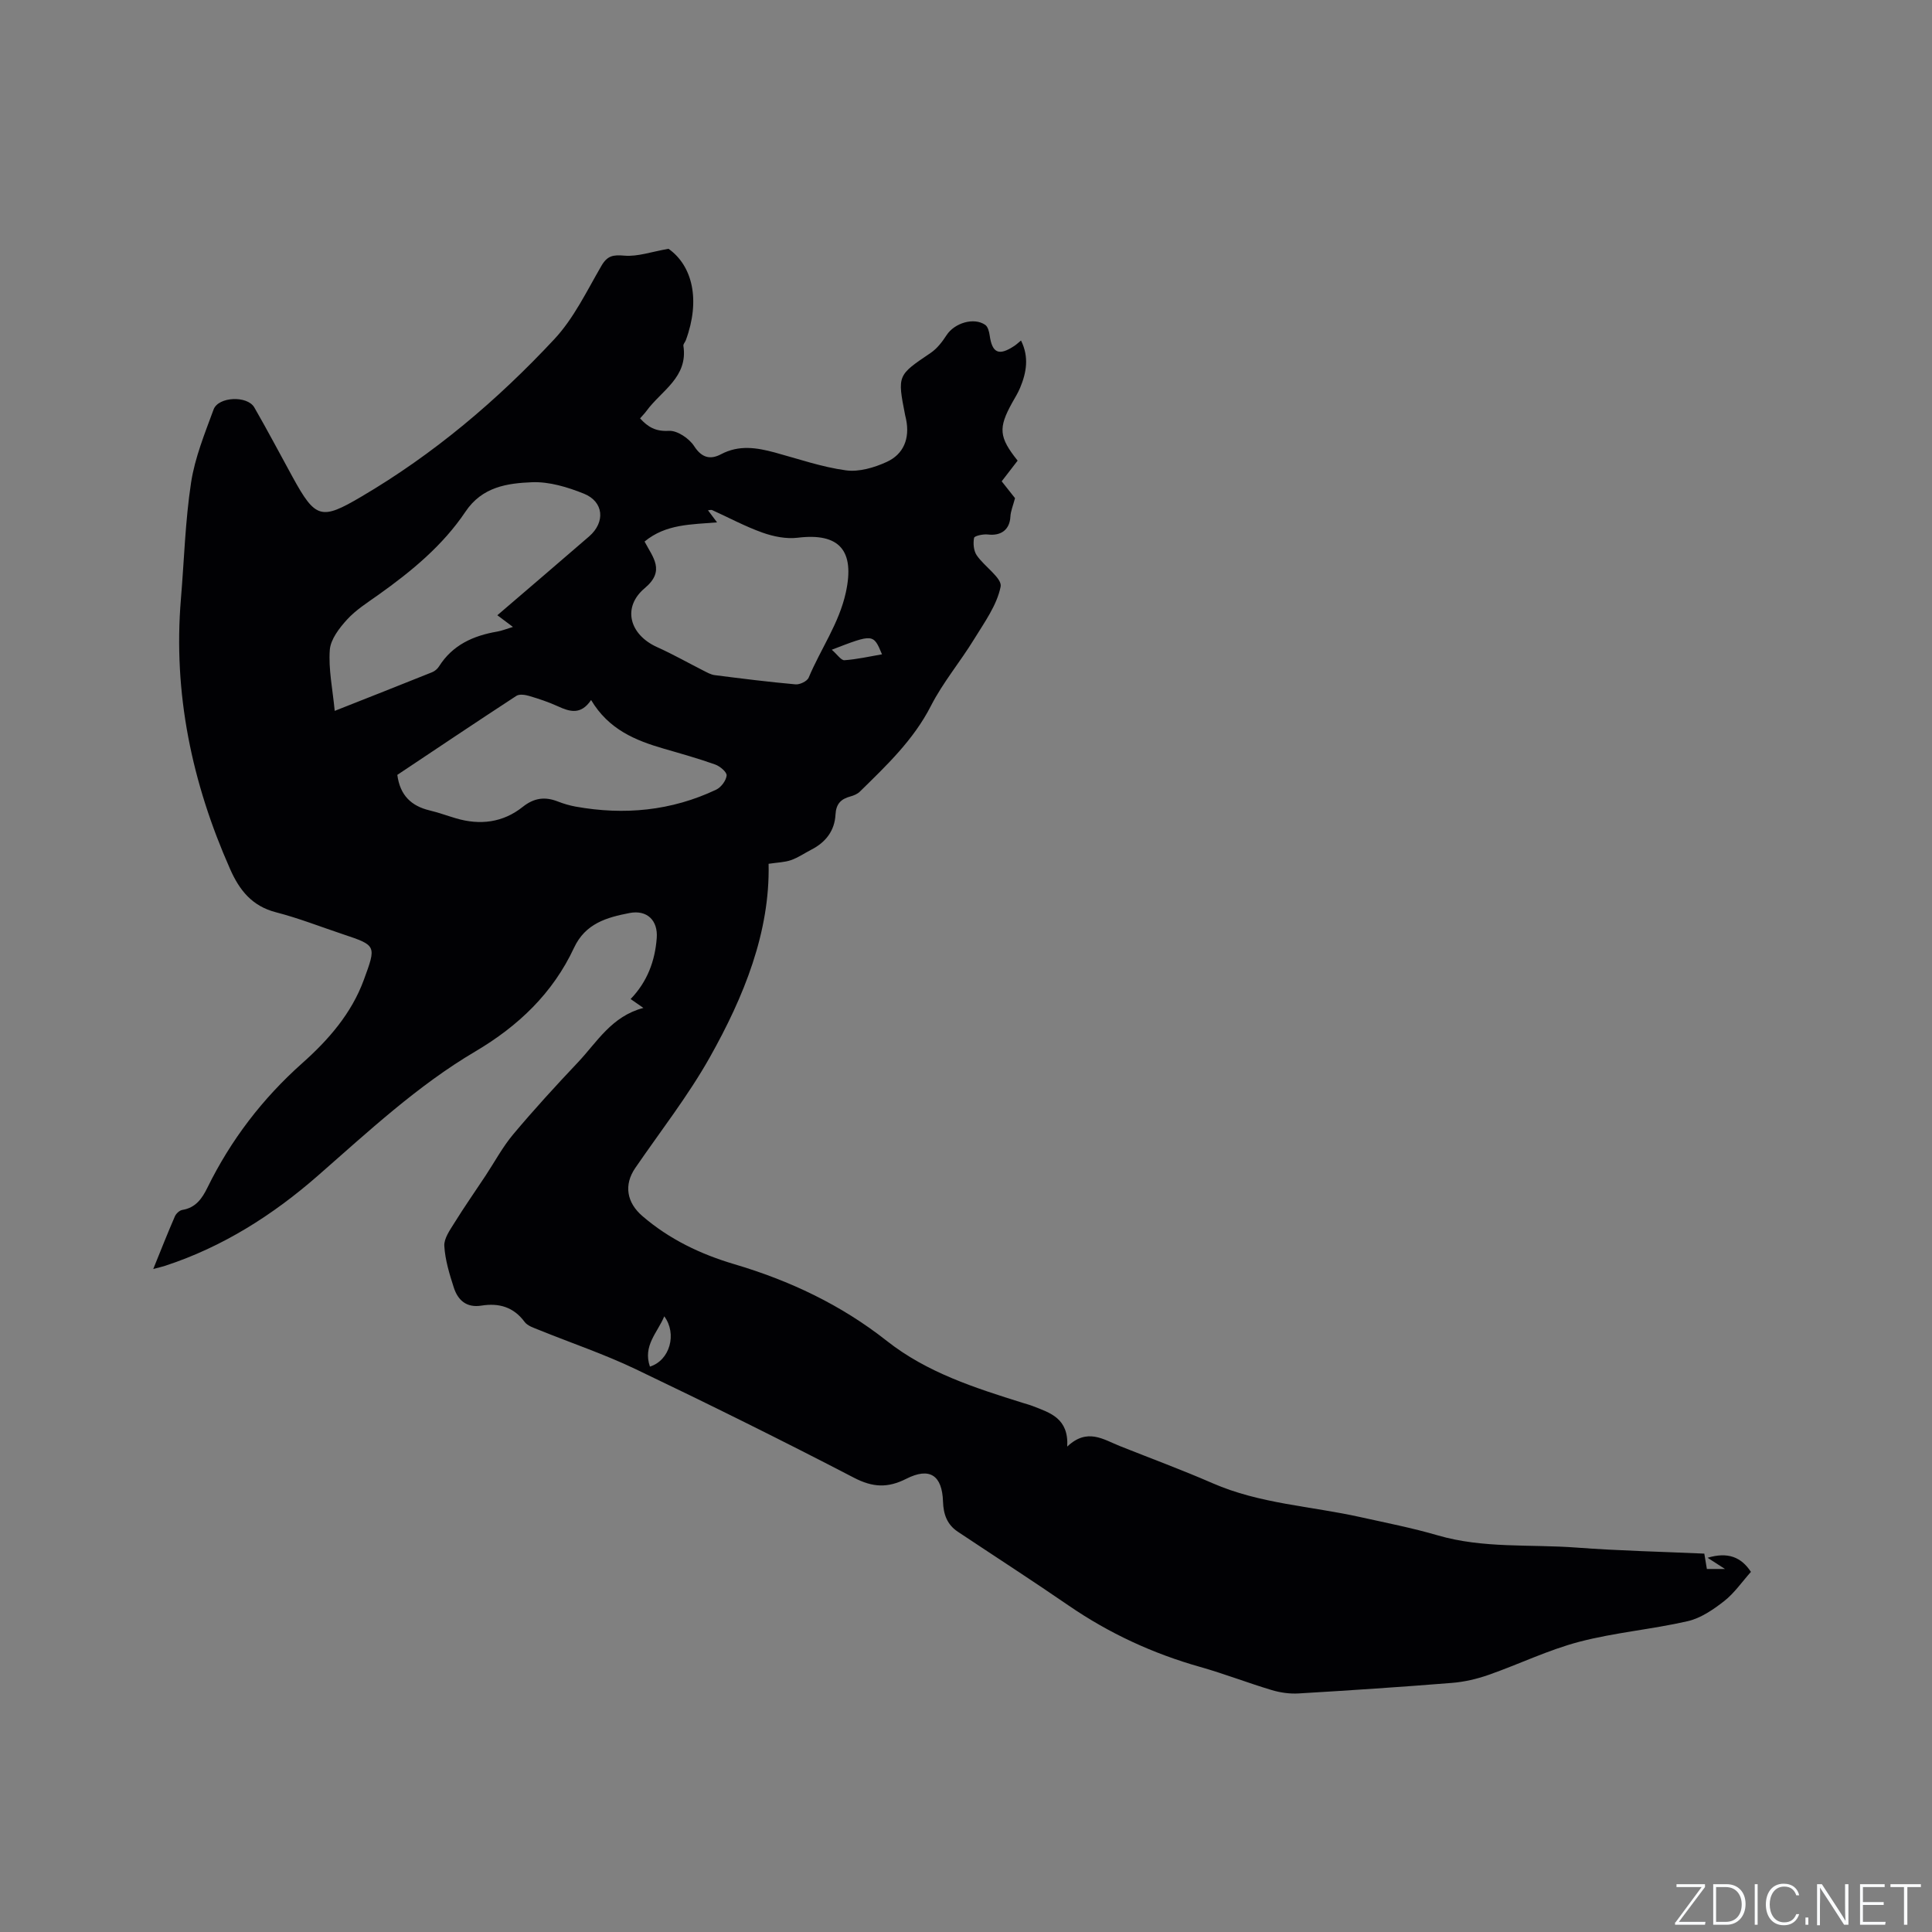 <svg enable-background="new 0 0 400 400" viewBox="0 0 400 400" xmlns="http://www.w3.org/2000/svg"><rect x="0" y="0" width="400" height="400" fill="#808080" stroke="none"/><g fill="#fafbfc"><path d="m346.9 398 5.4-7.3h-5.2v-.6h5.9v.6l-5.4 7.2h5.5l-.1.6h-6.2v-.5z"/><path d="m354.7 390.1h2.8c2.3 0 3.9 1.6 3.9 4.1s-1.6 4.3-3.9 4.3h-2.8zm.6 7.8h2c2.2 0 3.3-1.6 3.3-3.6 0-1.8-1-3.6-3.3-3.6h-2z"/><path d="m363.9 390.1v8.4h-.6v-8.4z"/><path d="m372.5 396.3c-.4 1.3-1.4 2.3-3.2 2.3-2.4 0-3.7-1.9-3.7-4.3 0-2.3 1.2-4.3 3.7-4.3 1.8 0 2.9 1 3.2 2.4h-.6c-.4-1.1-1.1-1.8-2.5-1.8-2.1 0-3 1.9-3 3.7s.9 3.7 3 3.7c1.4 0 2.1-.7 2.5-1.7z"/><path d="m373.8 398.5v-1.5h.6v1.5z"/><path d="m376.2 398.5v-8.4h1c1.3 2 4.4 6.7 4.9 7.6-.1-1.2-.1-2.4-.1-3.8v-3.8h.7v8.4h-.9c-1.2-1.9-4.4-6.8-5-7.7.1 1.1 0 2.3 0 3.9v3.9h-.6z"/><path d="m390 394.4h-4.3v3.5h4.7l-.1.6h-5.2v-8.4h5.1v.6h-4.5v3.1h4.3z"/><path d="m394.2 390.7h-2.8v-.6h6.3v.6h-2.8v7.8h-.7z"/></g><path d="m133.21 208.68c-1.22-.85-1.86-1.29-2.65-1.84 3.44-3.56 5.05-7.85 5.41-12.62.28-3.67-2.02-5.89-5.63-5.19-4.7.91-9.14 2.14-11.5 7.21-4.38 9.38-11.52 16.19-20.43 21.45-12.01 7.09-22.17 16.6-32.62 25.74-9.31 8.14-19.67 14.72-31.54 18.62-.66.22-1.35.37-2.52.68 1.6-3.95 2.98-7.45 4.48-10.9.25-.58.97-1.24 1.55-1.33 2.75-.45 4.07-2.34 5.18-4.6 4.86-9.9 11.4-18.45 19.67-25.81 5.38-4.79 10.16-10.24 12.72-17.23 2.6-7.09 2.63-7.11-4.31-9.43-4.62-1.54-9.18-3.34-13.88-4.55-4.96-1.28-7.56-4.56-9.5-8.95-7.91-17.85-11.82-36.4-10.18-55.97.67-8.02.89-16.11 2.1-24.05.79-5.16 2.84-10.17 4.66-15.13.99-2.68 6.99-2.92 8.43-.43 2.75 4.77 5.31 9.64 7.96 14.47 4.72 8.61 5.93 8.87 14.13 4.05 15.03-8.82 28.2-19.97 40.01-32.63 4.05-4.33 6.73-9.98 9.76-15.19 1.24-2.14 2.44-2.32 4.78-2.12 2.73.23 5.56-.8 9.12-1.42 4.97 3.52 6.65 10.62 3.58 18.94-.15.4-.56.8-.5 1.15 1 6.5-4.56 9.27-7.62 13.45-.37.51-.82.96-1.35 1.57 1.64 1.8 3.22 2.74 5.96 2.58 1.73-.1 4.21 1.57 5.24 3.17 1.61 2.5 3.42 2.81 5.57 1.67 3.72-1.96 7.36-1.37 11.11-.36 4.89 1.33 9.75 3.02 14.74 3.7 2.7.37 5.86-.56 8.44-1.74 3.54-1.62 4.81-4.89 4.02-8.8-.06-.31-.15-.62-.21-.93-1.62-8.25-1.58-8.2 5.29-12.84 1.33-.9 2.42-2.32 3.31-3.7 1.62-2.49 5.64-3.74 7.99-2.11.55.38.81 1.4.92 2.17.52 3.69 1.9 4.31 5.1 2.19.43-.28.8-.64 1.39-1.12 1.71 3.45 1.12 6.64-.19 9.8-.45 1.07-1.07 2.07-1.64 3.08-2.9 5.23-2.75 7.13 1.13 11.99-1.03 1.33-2.1 2.72-3.3 4.28 1.03 1.3 2.06 2.61 2.76 3.49-.4 1.52-.9 2.67-.96 3.84-.14 2.66-1.9 4.02-4.69 3.68-.95-.11-2.75.28-2.83.7-.22 1.15-.09 2.67.55 3.61 1.58 2.32 5.3 4.75 4.95 6.49-.77 3.85-3.36 7.4-5.5 10.89-2.86 4.67-6.45 8.94-8.93 13.79-3.62 7.09-9.22 12.36-14.73 17.77-.5.49-1.26.8-1.96.99-1.96.53-2.95 1.54-3.07 3.76-.17 3.31-2.01 5.72-4.98 7.24-1.41.73-2.75 1.66-4.23 2.18-1.32.46-2.8.48-4.64.76.31 14.13-5.09 27.47-12.18 40.08-4.5 8-10.23 15.31-15.44 22.92-2.37 3.46-1.78 7.13 1.5 9.94 5.57 4.8 12.04 7.89 19 9.95 11.5 3.4 22.14 8.43 31.58 15.88 8.34 6.58 18.24 9.73 28.16 12.84.71.22 1.43.41 2.12.68 3.57 1.39 7.41 2.52 7.09 8.37 4.14-3.93 7.48-1.47 10.92-.1 6.39 2.55 12.86 4.93 19.16 7.68 9.77 4.27 20.36 4.74 30.56 7.01 5.37 1.19 10.79 2.25 16.07 3.79 9.43 2.75 19.14 1.81 28.72 2.53 8.76.66 17.55.85 26.47 1.25.19 1.12.35 2.12.53 3.18h3.75c-1.42-.92-2.34-1.51-3.6-2.32 4.2-1.26 6.97-.14 8.97 2.92-1.86 2.08-3.43 4.4-5.54 6.05-2.25 1.76-4.85 3.54-7.56 4.16-7.42 1.7-15.1 2.34-22.46 4.27-6.4 1.68-12.46 4.64-18.74 6.84-2.45.86-5.07 1.47-7.65 1.67-10.56.85-21.13 1.55-31.71 2.18-1.84.11-3.79-.17-5.56-.7-4.97-1.49-9.82-3.38-14.81-4.79-9.77-2.76-18.82-6.94-27.2-12.69-7.58-5.21-15.31-10.2-22.97-15.3-2.23-1.48-2.99-3.62-3.07-6.25-.18-5.45-2.76-7.17-7.61-4.71-3.84 1.94-6.94 1.8-10.84-.23-14.94-7.76-30.03-15.23-45.22-22.49-6.47-3.09-13.32-5.4-19.98-8.1-1.06-.43-2.36-.83-2.98-1.67-2.3-3.11-5.34-3.94-8.92-3.37-3.11.5-4.89-1.11-5.74-3.75-.9-2.8-1.79-5.7-1.96-8.6-.09-1.56 1.18-3.31 2.11-4.81 2.04-3.29 4.27-6.47 6.41-9.71 1.91-2.89 3.56-5.99 5.77-8.62 4.29-5.11 8.81-10.05 13.4-14.9 3.95-4.19 6.93-9.5 13.53-11.24zm-30.24-81.3c6.48-5.56 12.76-10.92 19-16.32 3.4-2.95 3.05-7.2-1.1-8.86-3.37-1.35-7.16-2.5-10.71-2.36-5.15.21-10.33.94-13.79 6.1-4.7 7.01-11.19 12.35-18.05 17.23-2.24 1.59-4.64 3.1-6.47 5.11-1.61 1.76-3.41 4.1-3.57 6.29-.29 3.99.58 8.06 1.02 12.61 7.24-2.86 13.71-5.41 20.16-8 .55-.22 1.11-.69 1.43-1.2 2.81-4.46 7.1-6.37 12.07-7.22.97-.17 1.9-.56 3.24-.96-1.24-.93-2.07-1.55-3.23-2.42zm30.48-15.26c1.73 3.3 4.34 6.04.05 9.64-4.75 3.98-3.18 9.65 2.57 12.23 3.27 1.47 6.4 3.25 9.6 4.87.74.37 1.51.82 2.31.92 5.57.71 11.14 1.41 16.73 1.91.88.08 2.4-.65 2.71-1.38 2.47-5.91 6.28-11.18 7.7-17.64 1.89-8.65-1.28-12.4-9.96-11.34-2.36.29-5-.24-7.28-1.05-3.58-1.27-6.96-3.1-10.43-4.67-.22-.1-.53.02-.87.04.57.76 1.07 1.42 1.88 2.5-5.36.46-10.57.31-15.01 3.97zm-11.07 32.81c-2.11 3.13-4.4 2.44-6.88 1.3-1.92-.88-3.94-1.55-5.97-2.15-.82-.24-2-.41-2.62-.01-8.31 5.43-16.56 10.96-24.65 16.36.56 4.25 2.9 6.44 6.66 7.35 1.85.44 3.64 1.1 5.47 1.64 4.99 1.48 9.74.9 13.83-2.36 2.37-1.89 4.63-2.16 7.3-1.11 1.18.46 2.41.82 3.66 1.05 10.05 1.81 19.81.89 29.1-3.51 1.01-.48 2.05-1.87 2.16-2.93.07-.7-1.38-1.93-2.38-2.28-3.48-1.24-7.05-2.24-10.61-3.27-5.9-1.71-11.43-3.97-15.07-10.08zm12.18 138.01c4.13-1.29 5.66-6.78 2.97-10.41-1.41 3.4-4.47 6.08-2.97 10.41zm37.65-148.42c1.15.99 1.93 2.22 2.63 2.17 2.58-.18 5.14-.77 7.77-1.22-1.79-4.27-1.79-4.27-10.4-.95z" fill="#010104"/></svg>